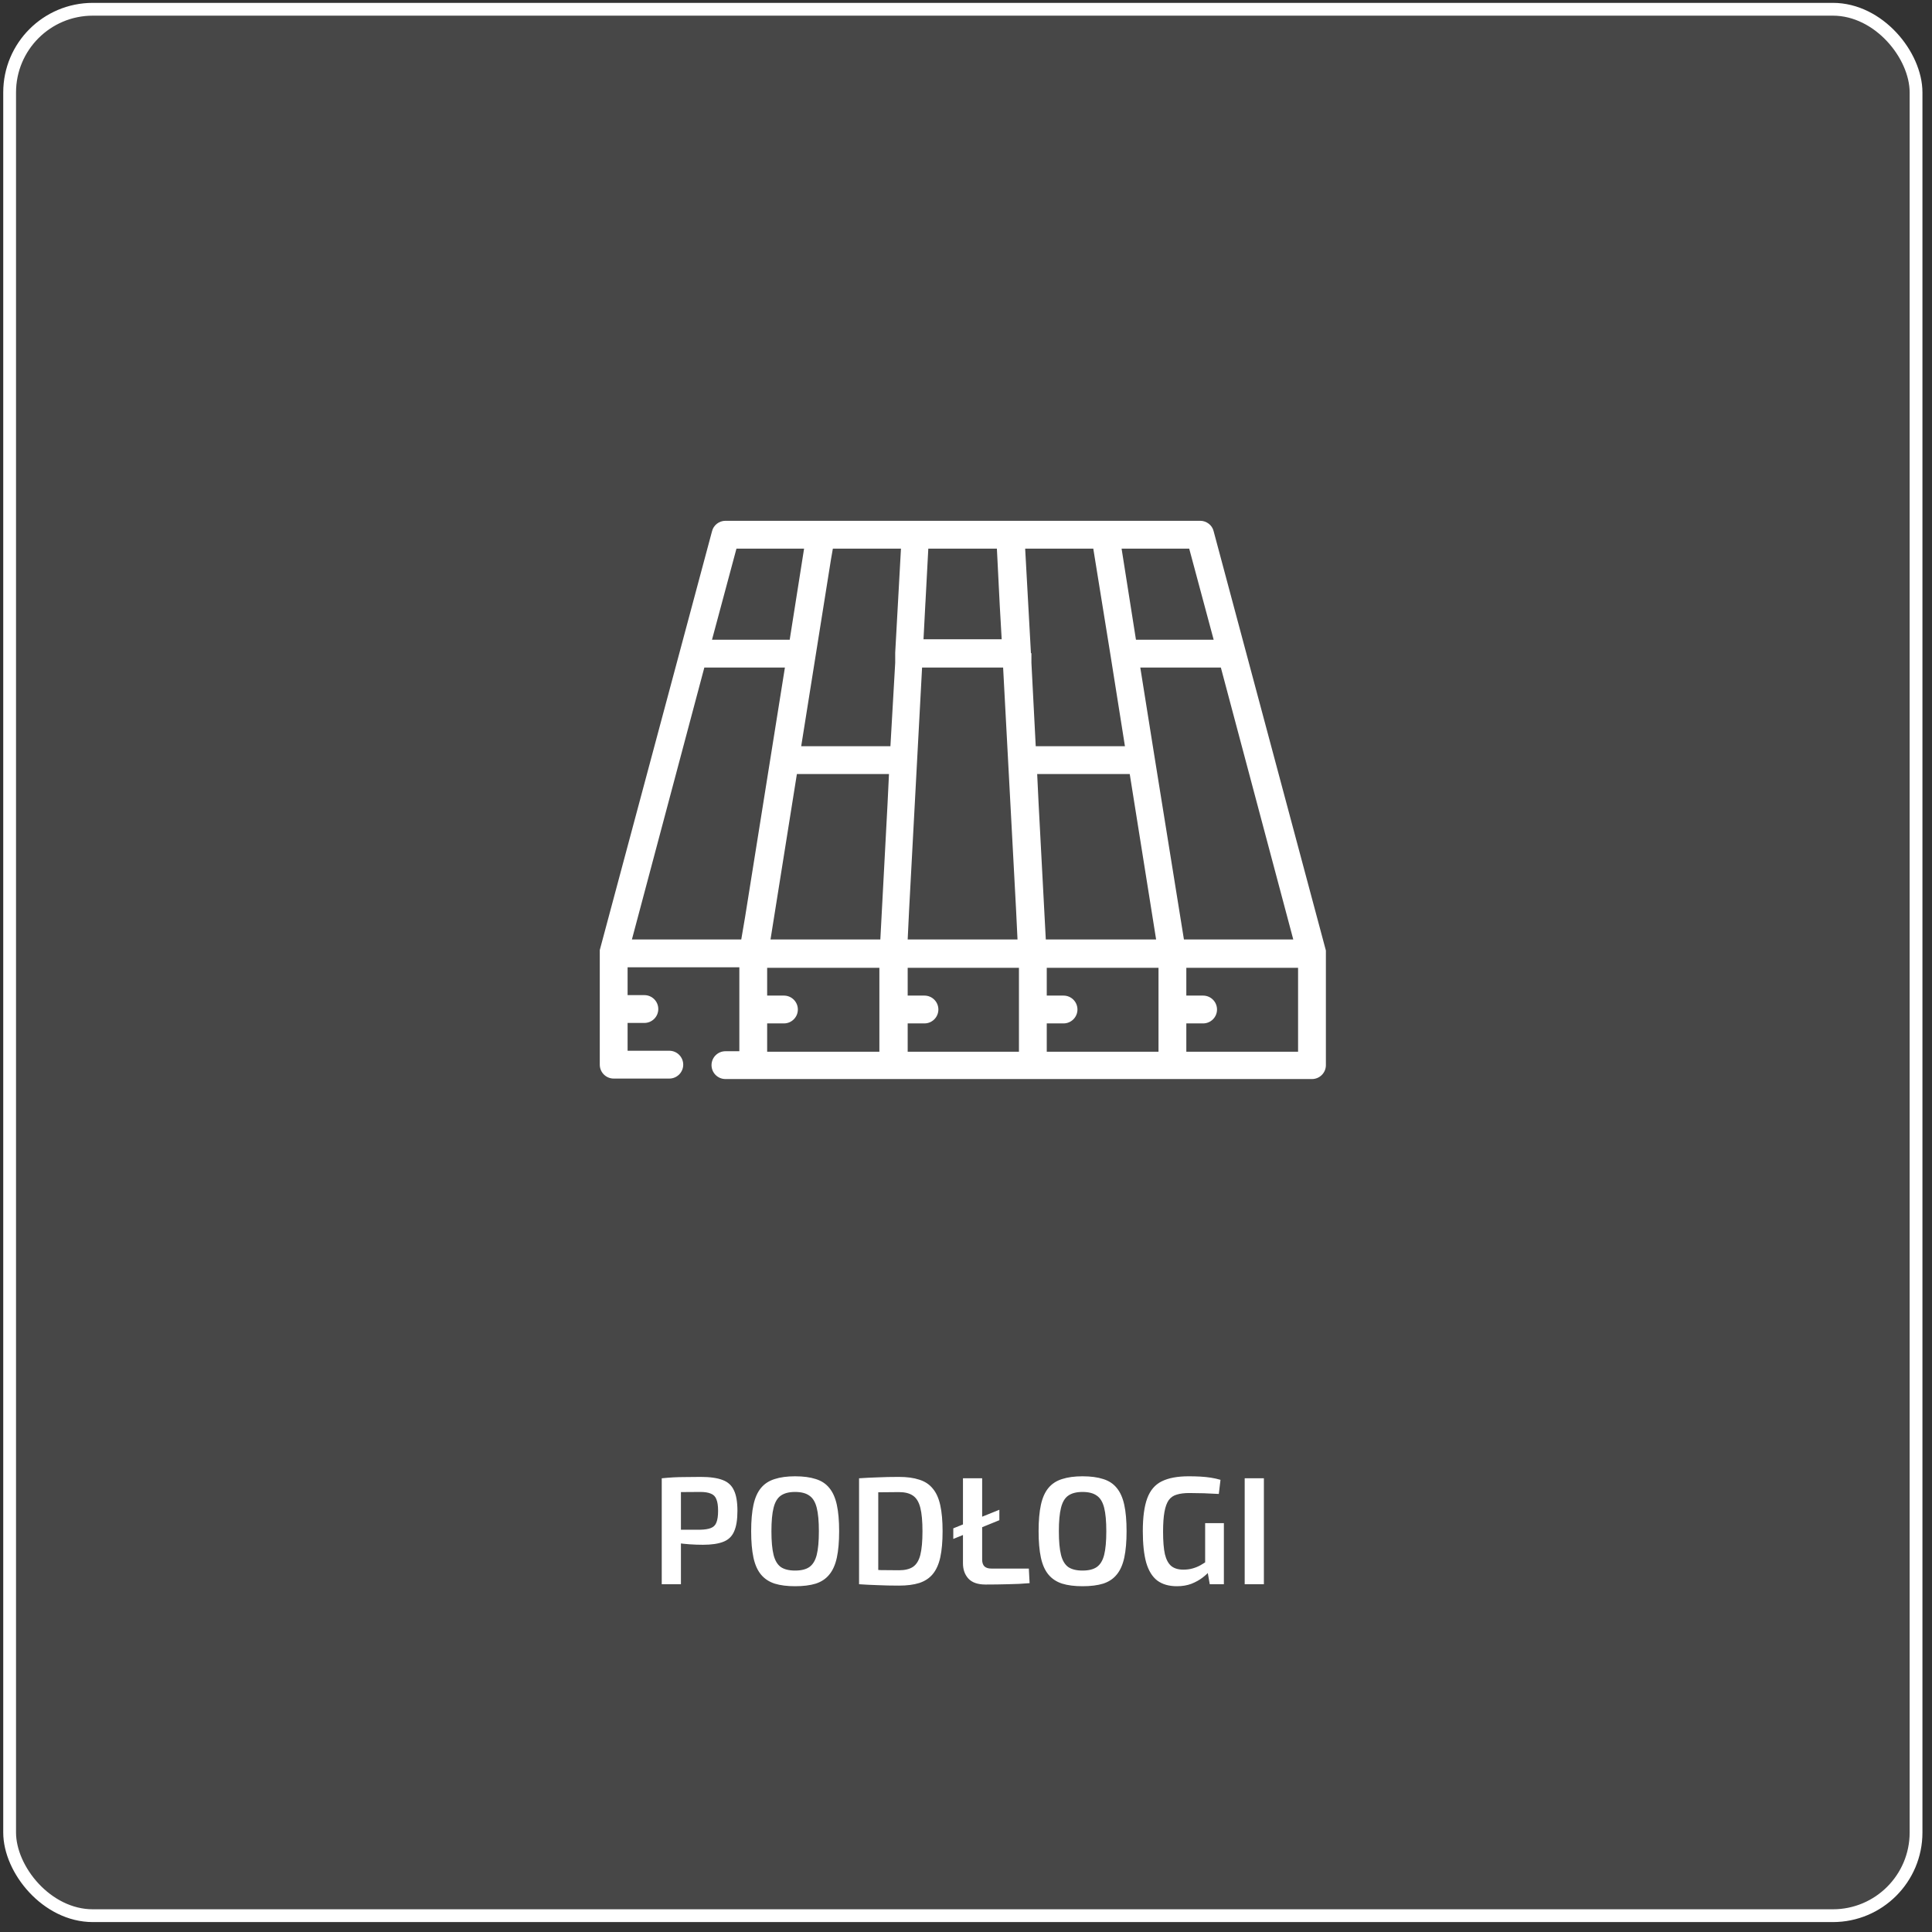 <svg width="151" height="151" viewBox="0 0 151 151" fill="none" xmlns="http://www.w3.org/2000/svg">
<rect x="0" y="0" width="151" height="151" fill="#333333" stroke="none"/>
<rect x="0.753" y="0.724" width="149" height="149" rx="6.5" fill="white" fill-opacity="0.1" stroke="white"/>
<path d="M54.756 115.431C55.484 115.431 56.056 115.511 56.472 115.671C56.888 115.823 57.184 116.091 57.36 116.475C57.544 116.851 57.636 117.387 57.636 118.083C57.636 118.779 57.548 119.319 57.372 119.703C57.204 120.087 56.92 120.355 56.52 120.507C56.128 120.659 55.604 120.735 54.948 120.735C54.588 120.735 54.24 120.723 53.904 120.699C53.576 120.675 53.268 120.643 52.98 120.603C52.7 120.563 52.46 120.523 52.26 120.483C52.06 120.435 51.92 120.395 51.84 120.363L51.876 119.559C52.332 119.559 52.8 119.559 53.28 119.559C53.768 119.559 54.252 119.559 54.732 119.559C55.084 119.551 55.36 119.507 55.56 119.427C55.768 119.347 55.912 119.203 55.992 118.995C56.08 118.779 56.124 118.475 56.124 118.083C56.124 117.691 56.08 117.391 55.992 117.183C55.912 116.967 55.768 116.819 55.56 116.739C55.36 116.651 55.084 116.607 54.732 116.607C54.028 116.607 53.424 116.611 52.92 116.619C52.416 116.627 52.072 116.639 51.888 116.655L51.72 115.539C52.04 115.507 52.34 115.483 52.62 115.467C52.908 115.451 53.216 115.443 53.544 115.443C53.88 115.435 54.284 115.431 54.756 115.431ZM53.22 115.539V123.819H51.72V115.539H53.22ZM62.141 115.383C62.781 115.383 63.321 115.455 63.761 115.599C64.201 115.735 64.553 115.967 64.817 116.295C65.089 116.623 65.285 117.063 65.405 117.615C65.525 118.167 65.585 118.855 65.585 119.679C65.585 120.495 65.525 121.183 65.405 121.743C65.285 122.295 65.089 122.735 64.817 123.063C64.553 123.391 64.201 123.627 63.761 123.771C63.321 123.907 62.781 123.975 62.141 123.975C61.517 123.975 60.985 123.907 60.545 123.771C60.105 123.627 59.749 123.391 59.477 123.063C59.205 122.735 59.009 122.295 58.889 121.743C58.769 121.183 58.709 120.495 58.709 119.679C58.709 118.855 58.769 118.167 58.889 117.615C59.009 117.063 59.205 116.623 59.477 116.295C59.749 115.967 60.105 115.735 60.545 115.599C60.985 115.455 61.517 115.383 62.141 115.383ZM62.141 116.607C61.669 116.607 61.297 116.703 61.025 116.895C60.761 117.079 60.573 117.395 60.461 117.843C60.349 118.283 60.293 118.895 60.293 119.679C60.293 120.463 60.349 121.079 60.461 121.527C60.573 121.967 60.761 122.283 61.025 122.475C61.297 122.659 61.669 122.751 62.141 122.751C62.621 122.751 62.993 122.659 63.257 122.475C63.529 122.283 63.721 121.967 63.833 121.527C63.945 121.079 64.001 120.463 64.001 119.679C64.001 118.895 63.945 118.283 63.833 117.843C63.721 117.395 63.529 117.079 63.257 116.895C62.993 116.703 62.621 116.607 62.141 116.607ZM70.262 115.431C70.886 115.431 71.414 115.503 71.846 115.647C72.286 115.783 72.638 116.015 72.902 116.343C73.174 116.663 73.37 117.099 73.49 117.651C73.61 118.195 73.67 118.871 73.67 119.679C73.67 120.487 73.61 121.167 73.49 121.719C73.37 122.263 73.174 122.699 72.902 123.027C72.638 123.347 72.286 123.579 71.846 123.723C71.414 123.859 70.886 123.927 70.262 123.927C69.662 123.927 69.106 123.915 68.594 123.891C68.082 123.875 67.598 123.851 67.142 123.819L67.766 122.667C68.086 122.683 68.454 122.699 68.87 122.715C69.286 122.723 69.75 122.727 70.262 122.727C70.726 122.727 71.09 122.639 71.354 122.463C71.626 122.279 71.818 121.967 71.93 121.527C72.042 121.079 72.098 120.463 72.098 119.679C72.098 118.895 72.042 118.283 71.93 117.843C71.818 117.395 71.626 117.079 71.354 116.895C71.09 116.711 70.726 116.619 70.262 116.619C69.766 116.619 69.322 116.623 68.93 116.631C68.546 116.639 68.17 116.643 67.802 116.643L67.142 115.539C67.598 115.507 68.078 115.483 68.582 115.467C69.094 115.443 69.654 115.431 70.262 115.431ZM68.642 115.539V123.819H67.142V115.539H68.642ZM78.107 117.999V118.815L74.507 120.279V119.451L78.107 117.999ZM76.763 115.539V121.899C76.763 122.131 76.823 122.307 76.943 122.427C77.063 122.539 77.243 122.595 77.483 122.595H80.411L80.471 123.735C79.927 123.783 79.359 123.811 78.767 123.819C78.183 123.835 77.603 123.843 77.027 123.843C76.419 123.843 75.971 123.687 75.683 123.375C75.403 123.063 75.263 122.667 75.263 122.187V115.539H76.763ZM84.606 115.383C85.246 115.383 85.786 115.455 86.226 115.599C86.666 115.735 87.018 115.967 87.282 116.295C87.554 116.623 87.75 117.063 87.87 117.615C87.99 118.167 88.05 118.855 88.05 119.679C88.05 120.495 87.99 121.183 87.87 121.743C87.75 122.295 87.554 122.735 87.282 123.063C87.018 123.391 86.666 123.627 86.226 123.771C85.786 123.907 85.246 123.975 84.606 123.975C83.982 123.975 83.45 123.907 83.01 123.771C82.57 123.627 82.214 123.391 81.942 123.063C81.67 122.735 81.474 122.295 81.354 121.743C81.234 121.183 81.174 120.495 81.174 119.679C81.174 118.855 81.234 118.167 81.354 117.615C81.474 117.063 81.67 116.623 81.942 116.295C82.214 115.967 82.57 115.735 83.01 115.599C83.45 115.455 83.982 115.383 84.606 115.383ZM84.606 116.607C84.134 116.607 83.762 116.703 83.49 116.895C83.226 117.079 83.038 117.395 82.926 117.843C82.814 118.283 82.758 118.895 82.758 119.679C82.758 120.463 82.814 121.079 82.926 121.527C83.038 121.967 83.226 122.283 83.49 122.475C83.762 122.659 84.134 122.751 84.606 122.751C85.086 122.751 85.458 122.659 85.722 122.475C85.994 122.283 86.186 121.967 86.298 121.527C86.41 121.079 86.466 120.463 86.466 119.679C86.466 118.895 86.41 118.283 86.298 117.843C86.186 117.395 85.994 117.079 85.722 116.895C85.458 116.703 85.086 116.607 84.606 116.607ZM92.907 115.383C93.235 115.383 93.539 115.391 93.819 115.407C94.107 115.423 94.379 115.451 94.635 115.491C94.891 115.531 95.143 115.587 95.391 115.659L95.259 116.763C94.995 116.747 94.735 116.735 94.479 116.727C94.223 116.711 93.967 116.703 93.711 116.703C93.463 116.695 93.211 116.691 92.955 116.691C92.571 116.691 92.247 116.731 91.983 116.811C91.719 116.883 91.507 117.027 91.347 117.243C91.195 117.459 91.083 117.767 91.011 118.167C90.939 118.567 90.903 119.083 90.903 119.715C90.903 120.459 90.951 121.047 91.047 121.479C91.151 121.903 91.319 122.211 91.551 122.403C91.783 122.587 92.095 122.679 92.487 122.679C92.751 122.679 92.995 122.647 93.219 122.583C93.443 122.519 93.647 122.435 93.831 122.331C94.023 122.219 94.203 122.107 94.371 121.995L94.551 122.775C94.423 122.935 94.235 123.111 93.987 123.303C93.747 123.487 93.459 123.647 93.123 123.783C92.787 123.911 92.407 123.975 91.983 123.975C91.359 123.975 90.847 123.827 90.447 123.531C90.055 123.227 89.767 122.759 89.583 122.127C89.407 121.487 89.319 120.667 89.319 119.667C89.319 118.579 89.435 117.723 89.667 117.099C89.899 116.475 90.275 116.035 90.795 115.779C91.323 115.515 92.027 115.383 92.907 115.383ZM95.655 119.043V123.819H94.551L94.335 122.583L94.191 122.283V119.043H95.655ZM98.782 115.539V123.819H97.282V115.539H98.782Z" fill="white"/>
<g clip-path="url(#clip0_345_1562)">
<path d="M103.628 74.514C103.628 74.514 103.628 74.477 103.628 74.44C103.628 74.402 103.628 74.327 103.628 74.29L94.857 41.528C94.745 41.041 94.295 40.704 93.807 40.704H56.698C56.211 40.704 55.761 41.041 55.648 41.528L46.877 74.252C46.877 74.29 46.877 74.365 46.877 74.402C46.877 74.402 46.877 74.44 46.877 74.477V83.211C46.877 83.811 47.364 84.298 47.964 84.298H52.312C52.912 84.298 53.399 83.811 53.399 83.211C53.399 82.611 52.912 82.124 52.312 82.124H49.051V79.95H50.363C50.963 79.95 51.45 79.463 51.45 78.863C51.45 78.263 50.963 77.776 50.363 77.776H49.051V75.602H57.785V82.161H56.698C56.098 82.161 55.611 82.649 55.611 83.248C55.611 83.848 56.098 84.335 56.698 84.335H102.541C103.141 84.335 103.628 83.848 103.628 83.248V74.514ZM59.959 79.987H61.271C61.871 79.987 62.358 79.5 62.358 78.9C62.358 78.3 61.871 77.813 61.271 77.813H59.959V75.639H68.73V82.199H59.959V80.025V79.987ZM80.126 42.878H85.448L86.798 51.237L87.922 58.321H80.95L80.613 51.799V51.049H80.575L80.126 42.915V42.878ZM72.329 47.113L72.554 42.878H77.914L78.139 47.338L78.289 49.962H72.179L72.329 47.076V47.113ZM90.321 73.427H81.737L81.175 62.819L81.063 60.495H88.297L90.359 73.427H90.321ZM62.246 60.495H69.48L69.368 62.819L68.805 73.427H60.221L62.283 60.495H62.246ZM70.942 73.427L71.054 71.103L72.067 52.174H78.401L79.413 71.103L79.526 73.427H70.904H70.942ZM92.533 73.427L90.246 59.221L89.122 52.174H95.419L101.079 73.427H92.533ZM92.945 42.878L94.857 50H88.784L87.66 42.878H92.945ZM69.967 51.049V51.799L69.593 58.321H62.62L64.944 43.74L65.094 42.878H70.417L69.967 51.012V51.049ZM62.845 42.878L61.721 50H55.648L57.56 42.878H62.845ZM55.049 52.174H61.346L58.235 71.666L57.935 73.427H49.388L55.049 52.174ZM70.942 79.987H72.254C72.854 79.987 73.341 79.5 73.341 78.9C73.341 78.3 72.854 77.813 72.254 77.813H70.942V75.639H79.638V82.199H70.942V80.025V79.987ZM81.812 79.987H83.124C83.724 79.987 84.211 79.5 84.211 78.9C84.211 78.3 83.724 77.813 83.124 77.813H81.812V75.639H90.546V82.199H81.812V80.025V79.987ZM92.72 79.987H94.032C94.632 79.987 95.119 79.5 95.119 78.9C95.119 78.3 94.632 77.813 94.032 77.813H92.72V75.639H101.454V82.199H92.72V80.025V79.987Z" fill="white"/>
</g>
<defs>
<clipPath id="clip0_345_1562">
<rect width="56.751" height="43.632" fill="white" transform="translate(46.877 40.703)"/>
</clipPath>
</defs>
</svg>
